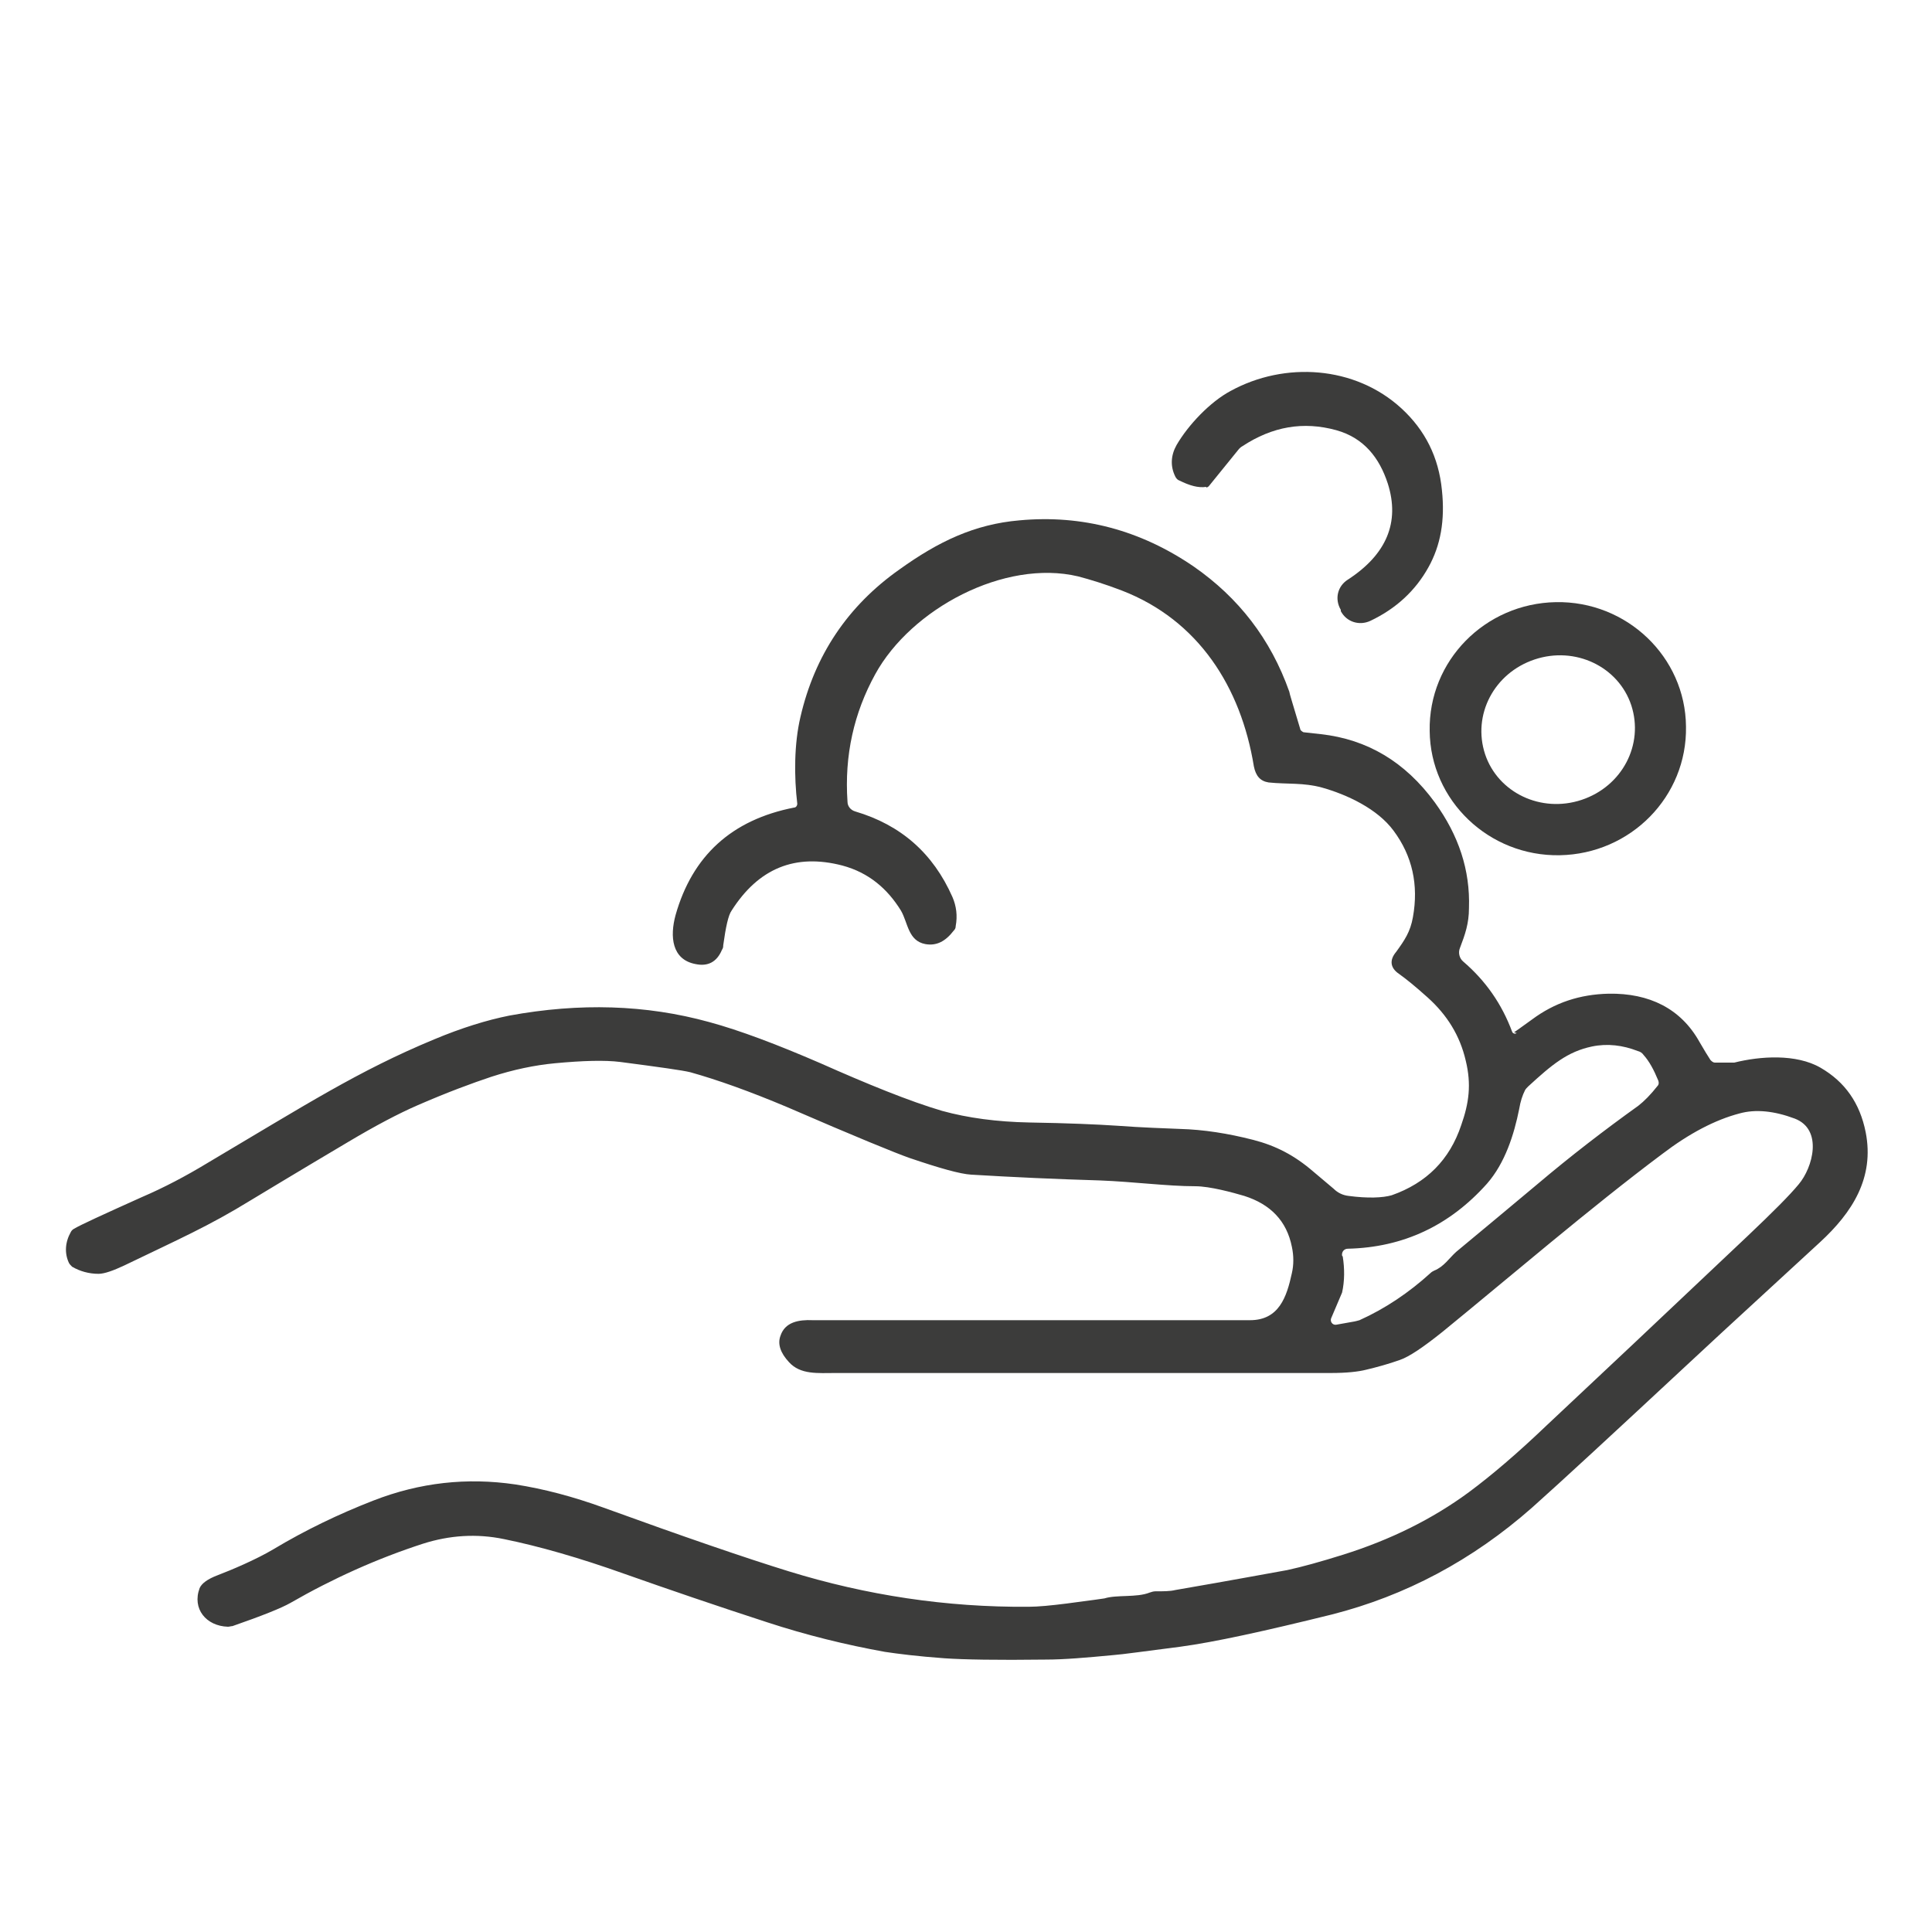<svg viewBox="0 0 30 30" version="1.1" xmlns="http://www.w3.org/2000/svg" id="Ebene_1">
  
  <defs>
    <style>
      .st0 {
        fill: #3c3c3b;
      }
    </style>
  </defs>
  <path d="M18.73,7.56c-.12.02-.26-.02-.42-.1-.03-.01-.05-.04-.06-.06-.08-.16-.07-.33.02-.49.18-.31.52-.67.84-.84.84-.46,1.93-.39,2.65.27.37.34.58.76.63,1.27.05.47-.02.86-.21,1.2-.2.36-.5.64-.9.83-.17.08-.37.02-.46-.15v-.02c-.1-.17-.05-.37.11-.47.6-.39.81-.89.62-1.49-.13-.4-.37-.71-.8-.83-.51-.14-.99-.06-1.46.25-.02.01-.04.03-.05.04l-.47.58s-.02.02-.04.02h0Z" class="st0"></path>
  <path d="M23.51,16.03s.13-.09.28-.2c.35-.26.74-.39,1.19-.4.63-.01,1.12.23,1.41.75.07.12.13.22.17.28.02.02.04.04.07.04.17,0,.27,0,.3,0,.4-.1.96-.14,1.34.08.38.22.61.55.7,1,.14.71-.21,1.25-.71,1.71-1.34,1.23-2.03,1.87-2.06,1.9-1.15,1.07-1.95,1.81-2.41,2.22-.93.82-1.97,1.37-3.11,1.66-1.05.26-1.83.43-2.35.5-.55.07-.9.12-1.04.13-.42.04-.77.07-1.05.07-.76.01-1.28,0-1.57-.02-.42-.03-.73-.07-.93-.1-.61-.11-1.22-.26-1.83-.46-.8-.26-1.53-.51-2.21-.75-.7-.25-1.33-.43-1.87-.54-.43-.09-.85-.06-1.26.07-.71.23-1.4.54-2.06.92-.14.08-.44.2-.9.36-.02,0-.05.01-.07.01-.34-.01-.56-.28-.44-.6.03-.07.12-.14.28-.2.21-.08.59-.24.86-.4.5-.3,1.02-.55,1.56-.76.72-.28,1.45-.36,2.2-.25.45.07.9.19,1.37.36,1.24.45,2.2.78,2.88.99,1.2.37,2.44.56,3.72.55.15,0,.35-.02.59-.05.39-.05.59-.08.59-.08.19-.06.5-.01.7-.09.03-.01.06-.02.09-.02.13,0,.23,0,.31-.02.93-.16,1.51-.27,1.74-.31.23-.05.52-.13.87-.24.73-.23,1.38-.55,1.95-.97.35-.26.75-.6,1.21-1.04.78-.73,1.82-1.71,3.12-2.94.39-.37.65-.63.79-.8.22-.26.38-.85-.06-1.02-.32-.12-.61-.15-.86-.08-.38.1-.78.31-1.2.63-1.11.83-2.38,1.92-3.41,2.76-.3.24-.52.39-.67.44-.17.06-.35.11-.52.15-.12.03-.3.05-.54.05-2.88,0-5.44,0-7.69,0-.28,0-.55.03-.73-.17-.13-.14-.18-.28-.13-.41.07-.21.28-.25.5-.24,2.05,0,4.31,0,6.79,0,.45,0,.57-.36.65-.73.03-.13.03-.27,0-.41-.08-.4-.33-.66-.74-.79-.17-.05-.53-.15-.76-.15-.43,0-.96-.07-1.48-.09-.67-.02-1.34-.05-2-.09-.17-.01-.49-.1-.96-.26-.2-.07-.84-.33-1.9-.79-.57-.24-1.07-.42-1.5-.54-.12-.03-.48-.08-1.09-.16-.24-.03-.58-.02-1.01.02-.32.03-.65.1-.99.21-.3.1-.68.24-1.14.44-.3.13-.66.32-1.08.57-.86.51-1.37.82-1.52.91-.65.4-1.11.6-1.96,1.01-.17.08-.31.13-.4.13-.15,0-.29-.04-.41-.11-.02-.02-.04-.04-.05-.06-.07-.15-.06-.32.03-.48.01-.02.03-.04.05-.05.1-.06.45-.22,1.05-.49.35-.15.69-.33,1.02-.53,1.52-.9,2.34-1.43,3.52-1.92.43-.18.82-.3,1.17-.37,1.09-.2,2.12-.17,3.1.1.48.13,1.06.35,1.73.64.72.32,1.38.59,1.89.74.4.11.85.17,1.35.18.61.01,1.06.03,1.36.05.41.03.74.04.98.05.37.01.75.07,1.14.17.35.09.64.24.93.49.2.17.31.26.32.27.06.06.14.1.23.11.3.04.53.03.67-.01.54-.19.9-.55,1.08-1.09.12-.34.16-.63.07-1-.09-.39-.29-.71-.59-.98-.2-.18-.35-.3-.45-.37-.13-.09-.15-.21-.04-.34.13-.18.22-.31.26-.54.09-.5-.01-.95-.3-1.34-.25-.34-.72-.56-1.11-.67-.29-.08-.54-.05-.83-.08-.13-.02-.2-.1-.23-.25-.2-1.23-.86-2.27-2.05-2.73-.26-.1-.49-.17-.68-.22-1.14-.27-2.59.5-3.15,1.52-.33.6-.48,1.26-.43,1.98,0,.07.05.13.12.15.71.21,1.21.65,1.51,1.33.06.14.08.29.05.45,0,.03-.01.05-.03.07-.13.17-.27.24-.44.21-.27-.05-.27-.33-.38-.52-.21-.34-.5-.59-.91-.7-.73-.19-1.3.04-1.72.7-.05.07-.09.25-.13.54,0,.02,0,.04-.02.07-.08.19-.22.26-.41.22-.37-.07-.4-.43-.31-.76.26-.92.87-1.48,1.84-1.67.03,0,.05-.03.05-.06-.05-.42-.05-.93.05-1.35.22-.95.73-1.72,1.54-2.29.6-.43,1.16-.7,1.86-.76.97-.09,1.88.15,2.71.72.69.48,1.19,1.12,1.48,1.94,0,.02.06.21.17.58,0,.02.03.04.05.05.1.01.19.02.27.03.72.08,1.31.43,1.77,1.06.37.51.55,1.05.53,1.64,0,.24-.06.41-.14.62-.03.07-.01.16.05.21.35.3.6.66.76,1.09.01.03.05.04.07.02M20.85,19.51c.03.19.03.38-.01.56,0,0,0,0,0,0l-.17.4c-.02.05.02.11.08.1l.28-.05s.05-.01.08-.02c.4-.18.77-.43,1.1-.73.02-.02.04-.03.06-.04.15-.06.23-.19.34-.29.41-.34.83-.69,1.26-1.05.52-.44,1.04-.84,1.57-1.22.09-.07.19-.17.3-.31.02-.02.02-.05.01-.08-.07-.17-.14-.3-.23-.4-.02-.03-.05-.05-.09-.06-.23-.09-.47-.12-.71-.07-.38.08-.62.28-.99.62-.02.02-.04.04-.05.06-.04.08-.07.17-.09.29-.08.4-.22.84-.5,1.16-.58.65-1.3.99-2.16,1.01-.06,0-.1.05-.09.11h0Z" class="st0"></path>
  <path d="M26.18,11.28c.02,1.09-.86,1.98-1.96,2-1.1.02-2.01-.85-2.02-1.93-.02-1.09.86-1.98,1.96-2,1.1-.02,2.01.85,2.02,1.93M25.33,10.95c-.2-.6-.87-.92-1.5-.71-.63.21-.97.86-.77,1.47.2.6.87.92,1.5.71.63-.21.97-.86.77-1.47h0Z" class="st0"></path>
</svg>